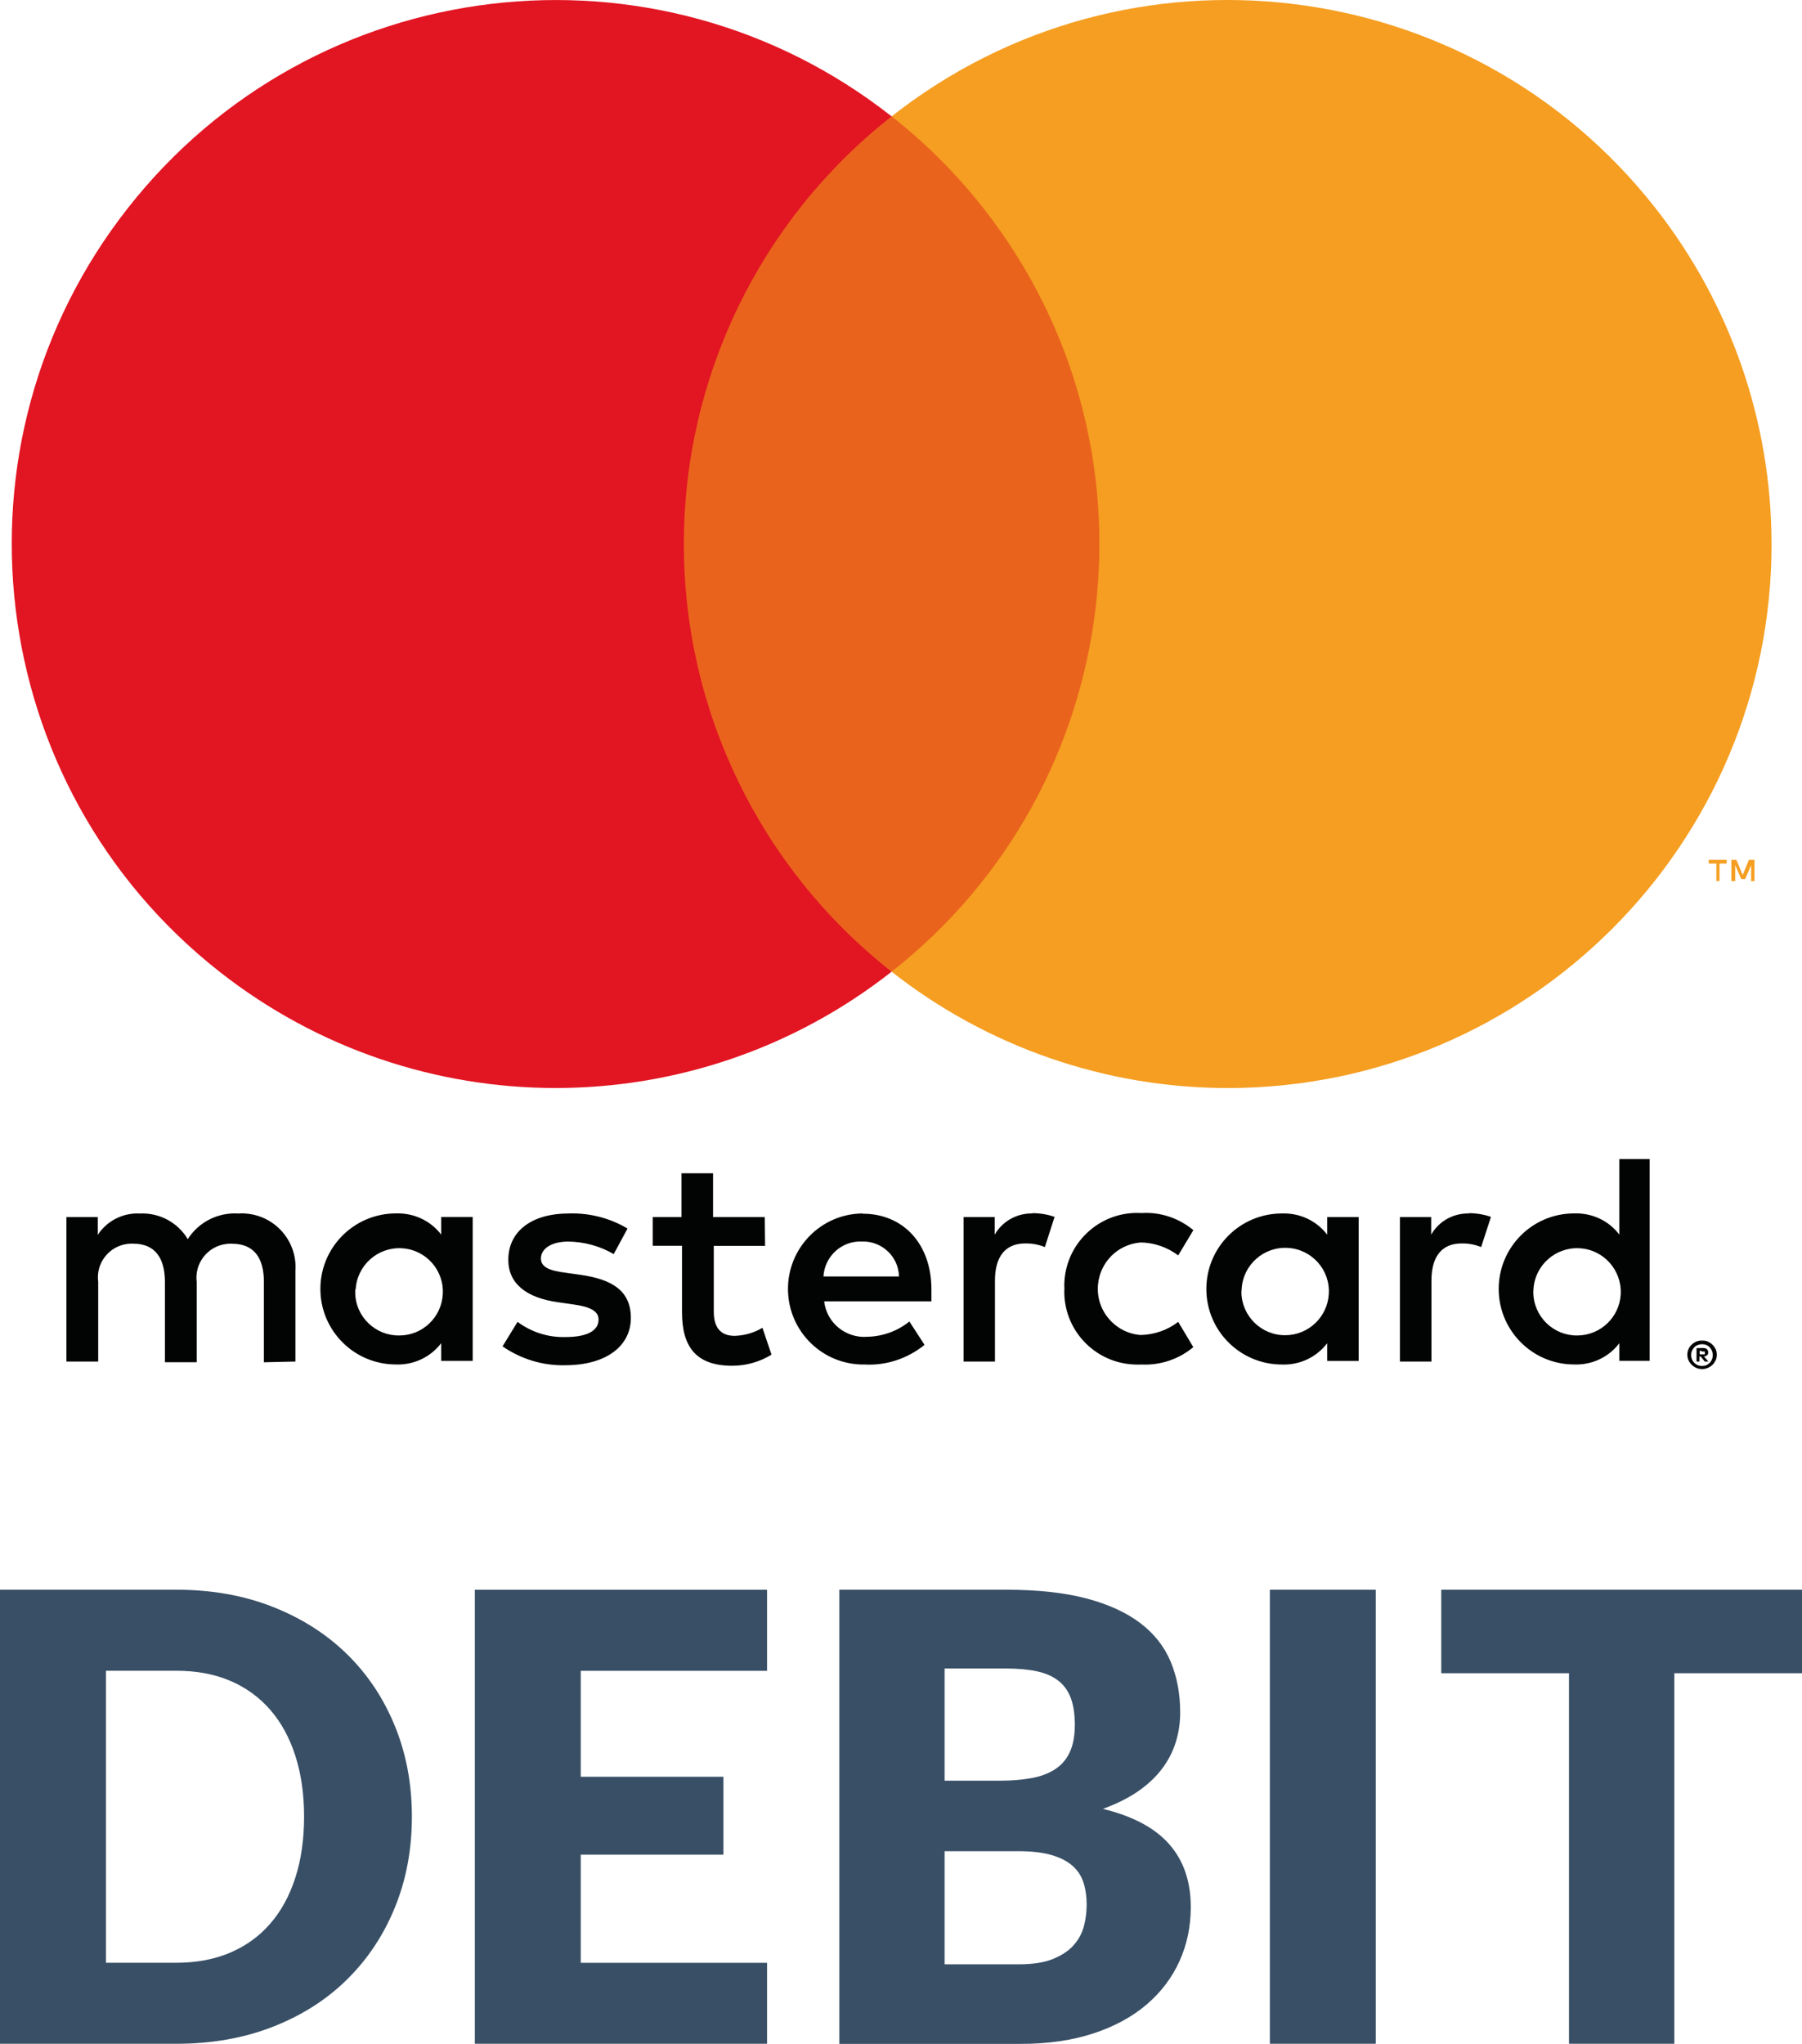 <?xml version="1.0" encoding="utf-8"?>
<!-- Generator: Adobe Illustrator 24.0.3, SVG Export Plug-In . SVG Version: 6.00 Build 0)  -->
<svg version="1.1" id="Шар_1" xmlns="http://www.w3.org/2000/svg" xmlns:xlink="http://www.w3.org/1999/xlink" x="0px" y="0px"
	 width="34.703px" height="39.349px" viewBox="0 0 34.703 39.349" enable-background="new 0 0 34.703 39.349" xml:space="preserve">
<g>
	<g id="Layer_1-2_1_">
		<path fill="#020303" d="M5.689,26.214v-1.746c0.04-0.571-0.391-1.064-0.962-1.104c-0.044-0.005-0.088-0.005-0.132,0
			c-0.393-0.026-0.767,0.161-0.979,0.493c-0.191-0.32-0.546-0.511-0.919-0.493c-0.325-0.018-0.636,0.138-0.814,0.411v-0.343H1.279
			v2.782h0.612v-1.531c-0.049-0.355,0.2-0.685,0.556-0.733c0.041-0.005,0.083-0.009,0.125-0.005c0.4,0,0.604,0.261,0.604,0.735
			v1.547h0.612v-1.543c-0.046-0.356,0.206-0.687,0.563-0.733c0.04-0.005,0.078-0.009,0.119-0.005c0.413,0,0.612,0.261,0.612,0.735
			v1.547L5.689,26.214z M14.728,23.432h-0.996v-0.843h-0.608v0.843H12.57v0.553h0.564v1.277c0,0.646,0.251,1.033,0.967,1.033
			c0.268,0,0.529-0.074,0.757-0.214l-0.175-0.517c-0.163,0.098-0.347,0.15-0.536,0.155c-0.291,0-0.401-0.187-0.401-0.465v-1.267
			h0.988L14.728,23.432z M19.888,23.363c-0.3-0.008-0.581,0.146-0.732,0.408v-0.339h-0.6v2.782h0.605v-1.56
			c0-0.459,0.198-0.714,0.583-0.714c0.129-0.002,0.258,0.021,0.378,0.07l0.187-0.581c-0.138-0.049-0.283-0.072-0.434-0.072
			L19.888,23.363z M12.085,23.653c-0.343-0.204-0.736-0.303-1.134-0.29c-0.703,0-1.162,0.337-1.162,0.892
			c0,0.451,0.337,0.731,0.958,0.817l0.292,0.042c0.331,0.044,0.488,0.132,0.488,0.291c0,0.215-0.22,0.337-0.633,0.337
			c-0.333,0.011-0.659-0.093-0.927-0.292l-0.289,0.471c0.353,0.245,0.774,0.374,1.204,0.364c0.803,0,1.267-0.378,1.267-0.909
			c0-0.53-0.365-0.745-0.971-0.832l-0.29-0.041c-0.262-0.034-0.471-0.088-0.471-0.273c0-0.187,0.197-0.326,0.53-0.326
			c0.305,0.005,0.605,0.085,0.872,0.241L12.085,23.653z M28.294,23.363c-0.303-0.008-0.583,0.146-0.732,0.408v-0.339H26.96v2.782
			h0.607v-1.56c0-0.459,0.197-0.714,0.581-0.714c0.129-0.002,0.258,0.021,0.376,0.07l0.189-0.581
			c-0.139-0.049-0.285-0.072-0.434-0.072L28.294,23.363z M20.497,24.817c-0.029,0.773,0.576,1.425,1.351,1.454
			c0.045,0.002,0.088,0.002,0.135,0c0.36,0.018,0.718-0.101,0.998-0.334L22.69,25.45c-0.208,0.161-0.465,0.248-0.728,0.253
			c-0.491-0.041-0.859-0.471-0.817-0.964c0.036-0.438,0.382-0.782,0.817-0.817c0.262,0,0.521,0.092,0.728,0.248l0.292-0.486
			c-0.279-0.232-0.638-0.353-0.998-0.329c-0.777-0.047-1.441,0.545-1.486,1.321c-0.003,0.043-0.003,0.088,0,0.13V24.817z
			 M26.165,24.817v-1.385h-0.606v0.339c-0.208-0.272-0.532-0.42-0.872-0.408c-0.805,0-1.455,0.651-1.455,1.454
			c0,0.803,0.651,1.454,1.455,1.454c0.341,0.013,0.664-0.138,0.872-0.41v0.341h0.606V24.817z M23.912,24.817
			c0.026-0.465,0.424-0.818,0.888-0.791c0.465,0.026,0.819,0.424,0.79,0.888c-0.026,0.443-0.391,0.79-0.835,0.793
			c-0.46,0.005-0.839-0.364-0.848-0.824C23.908,24.86,23.91,24.837,23.912,24.817z M16.609,23.363
			c-0.804,0.008-1.445,0.67-1.434,1.473c0.011,0.803,0.671,1.448,1.475,1.435l0,0c0.42,0.023,0.829-0.115,1.155-0.378l-0.292-0.45
			c-0.231,0.186-0.515,0.287-0.809,0.294c-0.416,0.032-0.785-0.268-0.832-0.682h2.065c0-0.075,0-0.149,0-0.233
			c0-0.872-0.543-1.454-1.321-1.454L16.609,23.363z M16.609,23.903c0.382-0.007,0.695,0.295,0.704,0.673l0,0h-1.455
			c0.023-0.389,0.351-0.689,0.739-0.673H16.609z M31.769,24.821v-2.506h-0.584v1.455c-0.206-0.272-0.53-0.42-0.871-0.408
			c-0.803,0-1.452,0.651-1.452,1.454c0,0.803,0.651,1.454,1.452,1.454c0.341,0.013,0.667-0.138,0.871-0.41V26.2h0.584V24.821z
			 M32.779,25.811c0.038-0.002,0.076,0.003,0.109,0.018c0.034,0.016,0.063,0.031,0.09,0.06c0.026,0.023,0.045,0.055,0.063,0.086
			c0.029,0.07,0.029,0.148,0,0.214c-0.018,0.033-0.036,0.063-0.063,0.09c-0.026,0.023-0.055,0.044-0.09,0.057
			c-0.032,0.015-0.071,0.023-0.109,0.023c-0.114,0-0.214-0.067-0.262-0.17c-0.03-0.067-0.03-0.146,0-0.214
			c0.015-0.031,0.034-0.063,0.062-0.086c0.023-0.028,0.057-0.043,0.088-0.06c0.041-0.014,0.08-0.022,0.123-0.018H32.779z
			 M32.779,26.299c0.029,0,0.057-0.005,0.084-0.015c0.024-0.013,0.047-0.029,0.067-0.049c0.073-0.08,0.073-0.209,0-0.29
			c-0.02-0.023-0.042-0.038-0.067-0.049c-0.026-0.011-0.055-0.016-0.084-0.016c-0.029,0-0.059,0.005-0.083,0.016
			c-0.029,0.011-0.051,0.023-0.072,0.049c-0.075,0.08-0.075,0.208,0,0.29c0.022,0.02,0.043,0.036,0.072,0.049
			c0.028,0.01,0.059,0.018,0.093,0.015H32.779z M32.797,25.953c0.024,0,0.055,0.005,0.075,0.023
			c0.016,0.015,0.028,0.039,0.024,0.063c0.003,0.019-0.003,0.039-0.022,0.053c-0.016,0.014-0.038,0.024-0.059,0.024l0.085,0.098
			h-0.069l-0.08-0.098h-0.024v0.098h-0.055v-0.258L32.797,25.953z M32.733,26.003v0.072h0.063c0.012,0.002,0.023,0.002,0.033,0
			c0.005-0.01,0.005-0.022,0-0.026c0.005-0.011,0.005-0.021,0-0.026c-0.011-0.005-0.022-0.005-0.033,0L32.733,26.003z
			 M29.532,24.821c0.026-0.462,0.427-0.816,0.889-0.788c0.463,0.026,0.815,0.422,0.791,0.888c-0.026,0.442-0.391,0.79-0.838,0.791
			c-0.457,0.005-0.838-0.362-0.845-0.825C29.529,24.867,29.529,24.845,29.532,24.821z M9.103,24.821v-1.39H8.497v0.339
			c-0.208-0.272-0.534-0.42-0.872-0.408c-0.804,0-1.455,0.651-1.455,1.454c0,0.803,0.651,1.454,1.455,1.454
			c0.338,0.013,0.664-0.138,0.872-0.41v0.341h0.606V24.821z M6.85,24.821c0.028-0.462,0.427-0.816,0.889-0.788
			c0.463,0.026,0.817,0.422,0.788,0.888c-0.026,0.442-0.39,0.79-0.834,0.791c-0.461,0.008-0.843-0.358-0.852-0.817
			c-0.001-0.024,0-0.049,0.002-0.073L6.85,24.821L6.85,24.821z"/>
		<g id="_Group__1_">
			<rect x="12.59" y="2.241" fill="#EA631D" width="9.164" height="16.467"/>
			<path id="_Path__1_" fill="#E21522" d="M13.17,10.475c-0.003-3.214,1.473-6.25,4.001-8.234C12.624-1.335,6.039-0.545,2.465,4.003
				C-1.109,8.55-0.319,15.136,4.227,18.708c3.8,2.986,9.145,2.986,12.944,0C14.642,16.722,13.167,13.688,13.17,10.475z"/>
			<path fill="#F59E21" d="M34.117,10.475c0,5.784-4.689,10.473-10.474,10.473c-2.347,0-4.628-0.79-6.472-2.24
				c4.546-3.572,5.336-10.158,1.763-14.705c-0.515-0.657-1.108-1.247-1.763-1.762c4.546-3.576,11.13-2.787,14.703,1.757
				c1.452,1.846,2.242,4.125,2.242,6.473L34.117,10.475L34.117,10.475z"/>
			<path fill="#F59E21" d="M33.114,16.963v-0.337h0.139v-0.071h-0.346v0.071h0.148v0.337L33.114,16.963z M33.788,16.963v-0.408
				H33.68l-0.119,0.291l-0.122-0.291h-0.096v0.408h0.074v-0.307l0.115,0.268h0.077l0.114-0.268v0.31L33.788,16.963z"/>
		</g>
	</g>
	<g>
		<path fill="#384F66" d="M7.932,34.975c0,0.632-0.109,1.215-0.327,1.749c-0.218,0.534-0.525,0.996-0.921,1.386
			c-0.396,0.391-0.873,0.694-1.431,0.912c-0.558,0.218-1.177,0.327-1.857,0.327H0v-8.742h3.396c0.68,0,1.299,0.11,1.857,0.33
			c0.558,0.22,1.035,0.524,1.431,0.912s0.703,0.849,0.921,1.383C7.823,33.766,7.932,34.347,7.932,34.975z M5.856,34.975
			c0-0.432-0.056-0.822-0.168-1.17c-0.112-0.348-0.273-0.643-0.483-0.885s-0.467-0.429-0.771-0.559
			c-0.304-0.13-0.65-0.194-1.038-0.194H2.04v5.622h1.356c0.388,0,0.734-0.065,1.038-0.195c0.304-0.13,0.561-0.316,0.771-0.559
			c0.21-0.241,0.371-0.536,0.483-0.885C5.8,35.803,5.856,35.411,5.856,34.975z"/>
		<path fill="#384F66" d="M14.772,30.607v1.561h-3.588v2.04h2.748v1.5h-2.748v2.082h3.588v1.56H9.144v-8.742H14.772z"/>
		<path fill="#384F66" d="M16.164,39.349v-8.742h3.216c0.604,0,1.118,0.057,1.542,0.168c0.424,0.112,0.77,0.271,1.038,0.475
			c0.268,0.203,0.463,0.452,0.585,0.743c0.122,0.292,0.183,0.618,0.183,0.979c0,0.196-0.028,0.385-0.084,0.567
			c-0.056,0.182-0.144,0.353-0.264,0.513s-0.274,0.305-0.462,0.435s-0.414,0.243-0.678,0.339c0.576,0.141,1.002,0.367,1.278,0.682
			c0.276,0.313,0.414,0.717,0.414,1.209c0,0.372-0.072,0.718-0.216,1.038c-0.144,0.319-0.355,0.599-0.633,0.837
			c-0.278,0.238-0.621,0.424-1.029,0.558c-0.408,0.134-0.874,0.201-1.398,0.201H16.164z M18.191,34.284h1.056
			c0.224,0,0.426-0.016,0.606-0.048c0.18-0.031,0.333-0.088,0.459-0.168s0.222-0.189,0.288-0.33c0.066-0.14,0.099-0.315,0.099-0.527
			c0-0.208-0.026-0.381-0.078-0.52c-0.052-0.138-0.132-0.249-0.24-0.333s-0.245-0.144-0.411-0.18s-0.363-0.054-0.591-0.054h-1.188
			V34.284z M18.191,35.641v2.178h1.428c0.268,0,0.487-0.033,0.657-0.102s0.303-0.156,0.399-0.265
			c0.096-0.107,0.162-0.229,0.198-0.365c0.036-0.136,0.054-0.274,0.054-0.414c0-0.16-0.021-0.304-0.063-0.433
			c-0.042-0.128-0.114-0.235-0.216-0.323s-0.237-0.156-0.405-0.204s-0.38-0.072-0.636-0.072H18.191z"/>
		<path fill="#384F66" d="M26.495,39.349h-2.04v-8.742h2.04V39.349z"/>
		<path fill="#384F66" d="M34.703,30.607v1.608h-2.459v7.134h-2.028v-7.134h-2.46v-1.608H34.703z"/>
	</g>
</g>
</svg>
